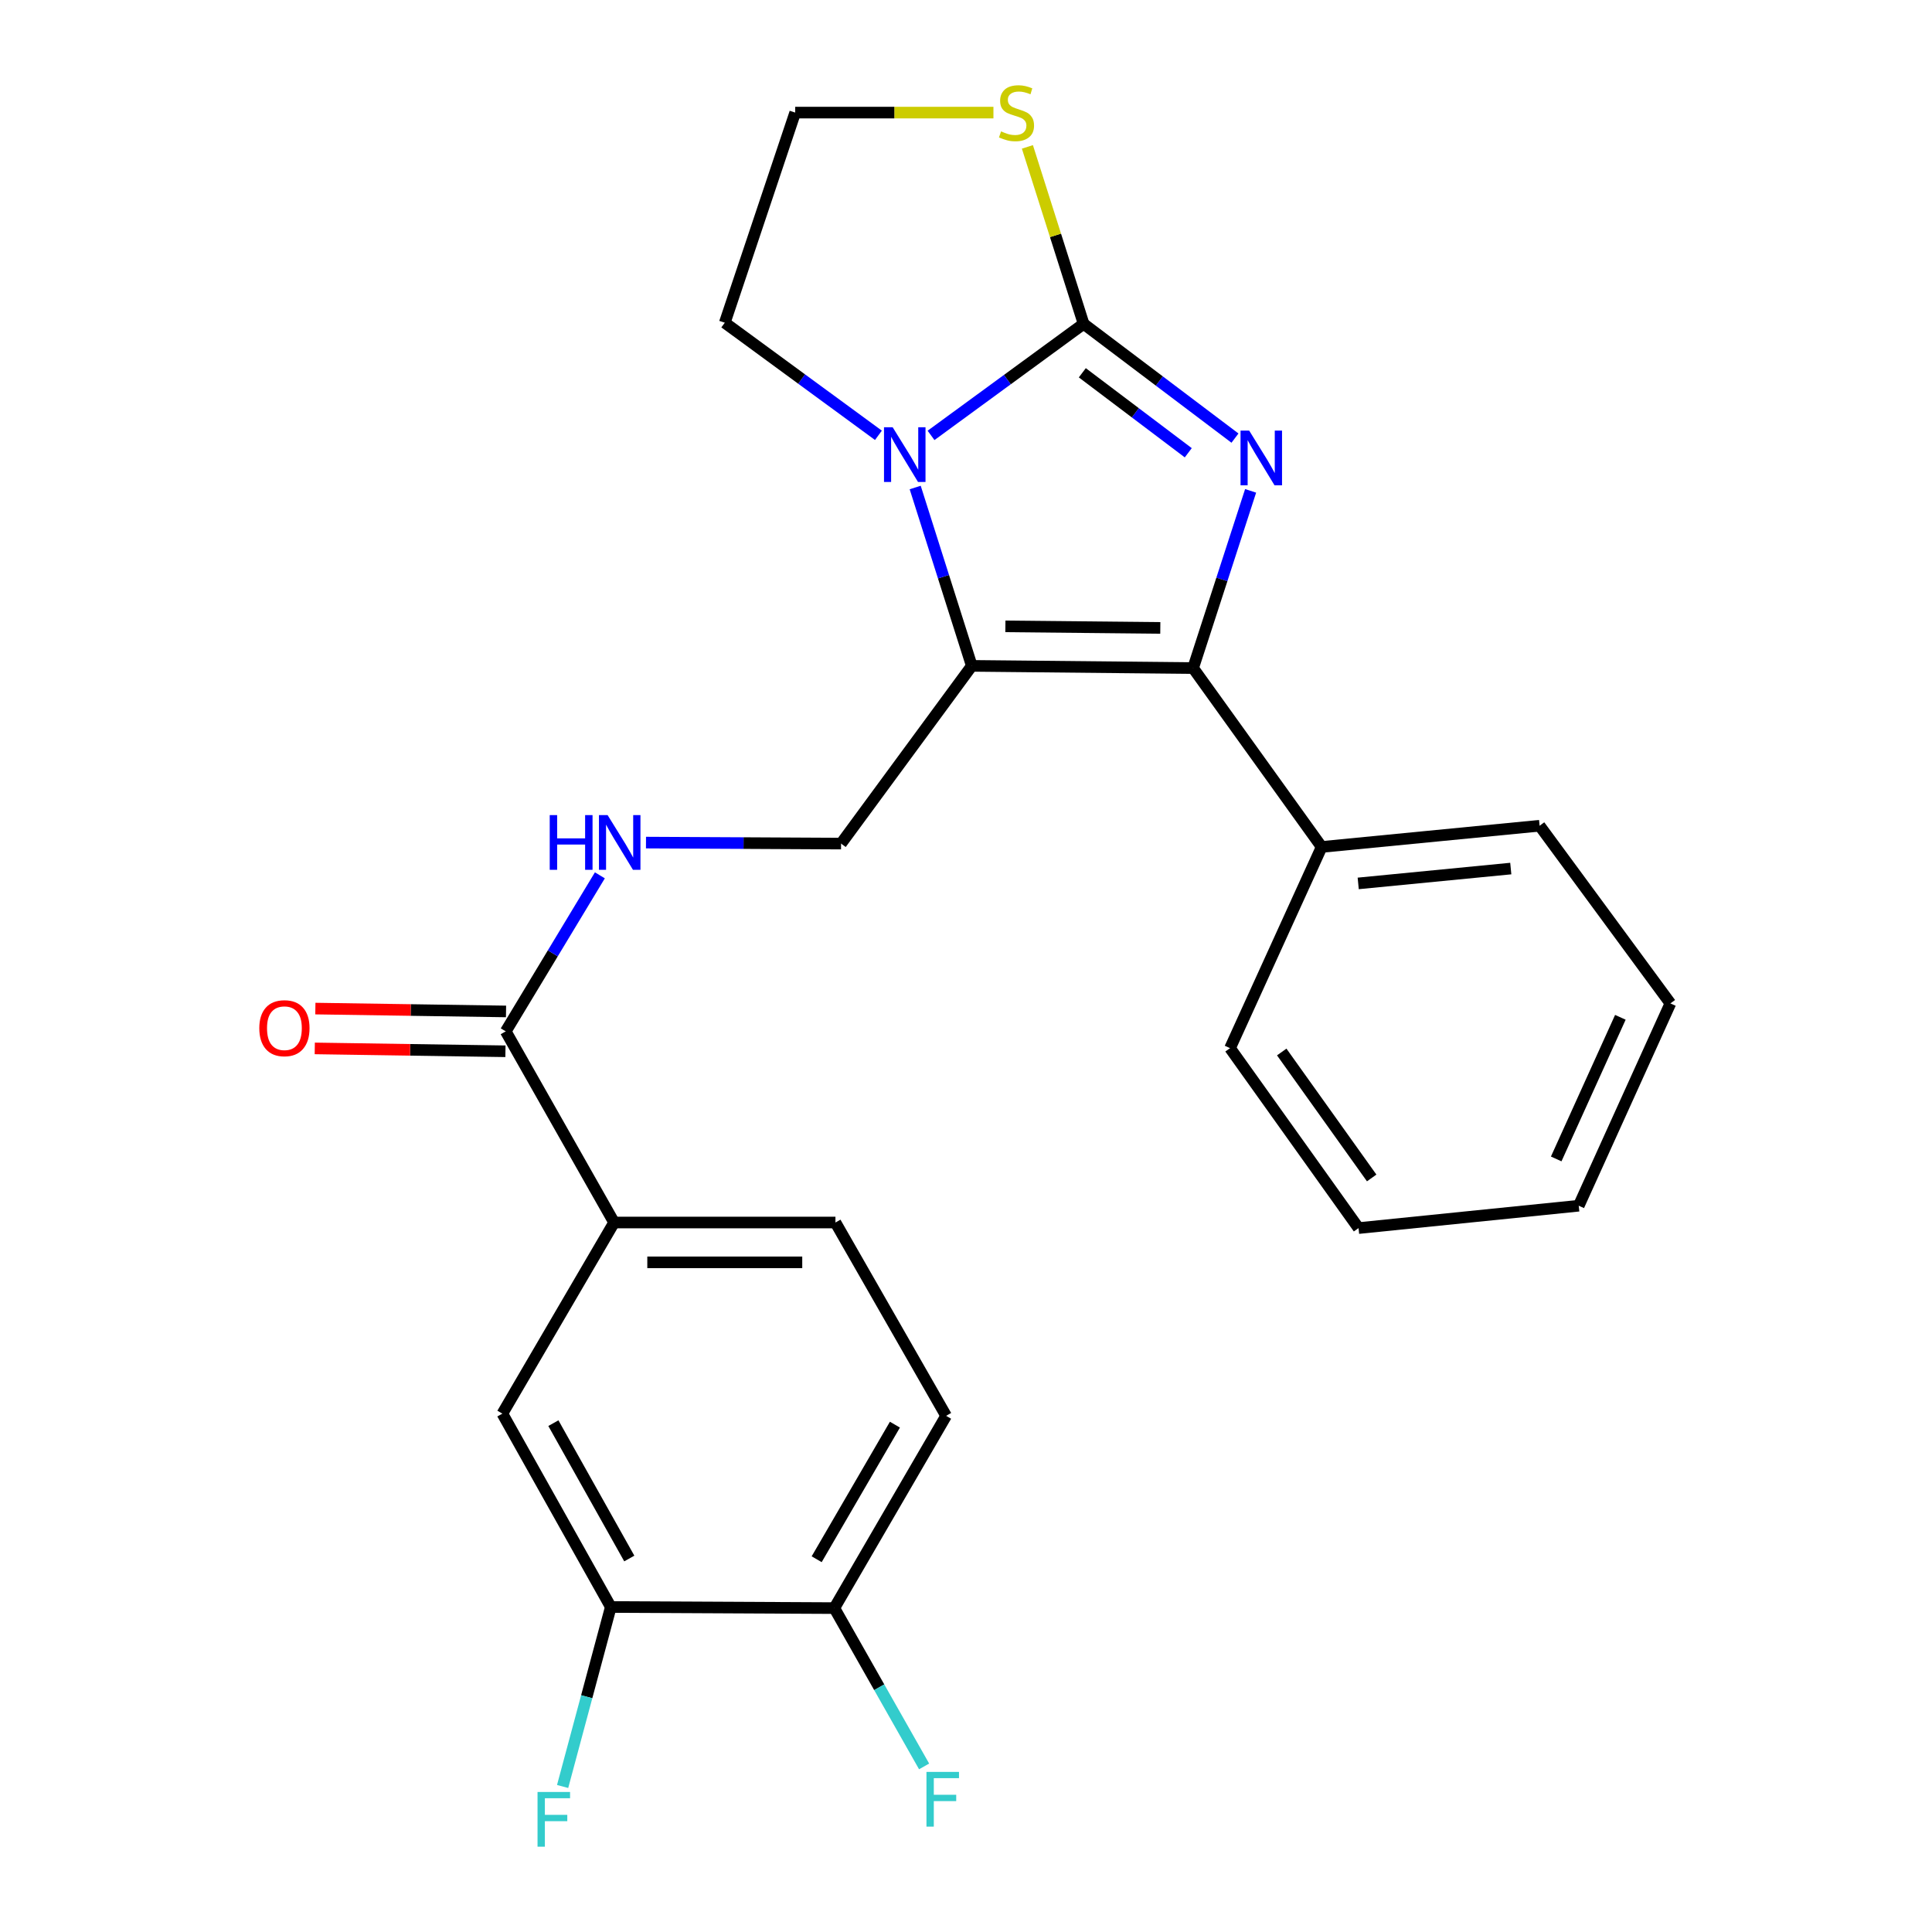 <?xml version='1.0' encoding='iso-8859-1'?>
<svg version='1.1' baseProfile='full'
              xmlns='http://www.w3.org/2000/svg'
                      xmlns:rdkit='http://www.rdkit.org/xml'
                      xmlns:xlink='http://www.w3.org/1999/xlink'
                  xml:space='preserve'
width='1000px' height='1000px' viewBox='0 0 1000 1000'>
<!-- END OF HEADER -->
<rect style='opacity:1.0;fill:#FFFFFF;stroke:none' width='1000' height='1000' x='0' y='0'> </rect>
<path class='bond-0' d='M 639.22,226.766 L 600.047,197.195' style='fill:none;fill-rule:evenodd;stroke:#0000FF;stroke-width:6px;stroke-linecap:butt;stroke-linejoin:miter;stroke-opacity:1' />
<path class='bond-0' d='M 600.047,197.195 L 560.874,167.624' style='fill:none;fill-rule:evenodd;stroke:#000000;stroke-width:6px;stroke-linecap:butt;stroke-linejoin:miter;stroke-opacity:1' />
<path class='bond-0' d='M 615.046,234.35 L 587.625,213.65' style='fill:none;fill-rule:evenodd;stroke:#0000FF;stroke-width:6px;stroke-linecap:butt;stroke-linejoin:miter;stroke-opacity:1' />
<path class='bond-0' d='M 587.625,213.65 L 560.204,192.951' style='fill:none;fill-rule:evenodd;stroke:#000000;stroke-width:6px;stroke-linecap:butt;stroke-linejoin:miter;stroke-opacity:1' />
<path class='bond-2' d='M 647.318,254.067 L 632.434,299.931' style='fill:none;fill-rule:evenodd;stroke:#0000FF;stroke-width:6px;stroke-linecap:butt;stroke-linejoin:miter;stroke-opacity:1' />
<path class='bond-2' d='M 632.434,299.931 L 617.55,345.795' style='fill:none;fill-rule:evenodd;stroke:#000000;stroke-width:6px;stroke-linecap:butt;stroke-linejoin:miter;stroke-opacity:1' />
<path class='bond-3' d='M 560.874,167.624 L 521.39,196.491' style='fill:none;fill-rule:evenodd;stroke:#000000;stroke-width:6px;stroke-linecap:butt;stroke-linejoin:miter;stroke-opacity:1' />
<path class='bond-3' d='M 521.39,196.491 L 481.907,225.359' style='fill:none;fill-rule:evenodd;stroke:#0000FF;stroke-width:6px;stroke-linecap:butt;stroke-linejoin:miter;stroke-opacity:1' />
<path class='bond-6' d='M 560.874,167.624 L 546.328,121.826' style='fill:none;fill-rule:evenodd;stroke:#000000;stroke-width:6px;stroke-linecap:butt;stroke-linejoin:miter;stroke-opacity:1' />
<path class='bond-6' d='M 546.328,121.826 L 531.781,76.029' style='fill:none;fill-rule:evenodd;stroke:#CCCC00;stroke-width:6px;stroke-linecap:butt;stroke-linejoin:miter;stroke-opacity:1' />
<path class='bond-1' d='M 502.995,344.65 L 617.55,345.795' style='fill:none;fill-rule:evenodd;stroke:#000000;stroke-width:6px;stroke-linecap:butt;stroke-linejoin:miter;stroke-opacity:1' />
<path class='bond-1' d='M 520.384,324.205 L 600.573,325.007' style='fill:none;fill-rule:evenodd;stroke:#000000;stroke-width:6px;stroke-linecap:butt;stroke-linejoin:miter;stroke-opacity:1' />
<path class='bond-4' d='M 502.995,344.65 L 435.335,436.64' style='fill:none;fill-rule:evenodd;stroke:#000000;stroke-width:6px;stroke-linecap:butt;stroke-linejoin:miter;stroke-opacity:1' />
<path class='bond-25' d='M 502.995,344.65 L 488.349,298.493' style='fill:none;fill-rule:evenodd;stroke:#000000;stroke-width:6px;stroke-linecap:butt;stroke-linejoin:miter;stroke-opacity:1' />
<path class='bond-25' d='M 488.349,298.493 L 473.703,252.335' style='fill:none;fill-rule:evenodd;stroke:#0000FF;stroke-width:6px;stroke-linecap:butt;stroke-linejoin:miter;stroke-opacity:1' />
<path class='bond-11' d='M 617.55,345.795 L 684.088,438.381' style='fill:none;fill-rule:evenodd;stroke:#000000;stroke-width:6px;stroke-linecap:butt;stroke-linejoin:miter;stroke-opacity:1' />
<path class='bond-16' d='M 454.673,225.321 L 414.907,196.18' style='fill:none;fill-rule:evenodd;stroke:#0000FF;stroke-width:6px;stroke-linecap:butt;stroke-linejoin:miter;stroke-opacity:1' />
<path class='bond-16' d='M 414.907,196.18 L 375.142,167.04' style='fill:none;fill-rule:evenodd;stroke:#000000;stroke-width:6px;stroke-linecap:butt;stroke-linejoin:miter;stroke-opacity:1' />
<path class='bond-8' d='M 435.335,436.64 L 384.848,436.382' style='fill:none;fill-rule:evenodd;stroke:#000000;stroke-width:6px;stroke-linecap:butt;stroke-linejoin:miter;stroke-opacity:1' />
<path class='bond-8' d='M 384.848,436.382 L 334.362,436.125' style='fill:none;fill-rule:evenodd;stroke:#0000FF;stroke-width:6px;stroke-linecap:butt;stroke-linejoin:miter;stroke-opacity:1' />
<path class='bond-5' d='M 261.767,533.829 L 286.13,493.45' style='fill:none;fill-rule:evenodd;stroke:#000000;stroke-width:6px;stroke-linecap:butt;stroke-linejoin:miter;stroke-opacity:1' />
<path class='bond-5' d='M 286.13,493.45 L 310.492,453.07' style='fill:none;fill-rule:evenodd;stroke:#0000FF;stroke-width:6px;stroke-linecap:butt;stroke-linejoin:miter;stroke-opacity:1' />
<path class='bond-7' d='M 261.767,533.829 L 317.859,632.772' style='fill:none;fill-rule:evenodd;stroke:#000000;stroke-width:6px;stroke-linecap:butt;stroke-linejoin:miter;stroke-opacity:1' />
<path class='bond-13' d='M 261.922,523.522 L 212.577,522.781' style='fill:none;fill-rule:evenodd;stroke:#000000;stroke-width:6px;stroke-linecap:butt;stroke-linejoin:miter;stroke-opacity:1' />
<path class='bond-13' d='M 212.577,522.781 L 163.232,522.041' style='fill:none;fill-rule:evenodd;stroke:#FF0000;stroke-width:6px;stroke-linecap:butt;stroke-linejoin:miter;stroke-opacity:1' />
<path class='bond-13' d='M 261.613,544.137 L 212.268,543.397' style='fill:none;fill-rule:evenodd;stroke:#000000;stroke-width:6px;stroke-linecap:butt;stroke-linejoin:miter;stroke-opacity:1' />
<path class='bond-13' d='M 212.268,543.397 L 162.923,542.657' style='fill:none;fill-rule:evenodd;stroke:#FF0000;stroke-width:6px;stroke-linecap:butt;stroke-linejoin:miter;stroke-opacity:1' />
<path class='bond-18' d='M 514.2,58.281 L 462.895,58.281' style='fill:none;fill-rule:evenodd;stroke:#CCCC00;stroke-width:6px;stroke-linecap:butt;stroke-linejoin:miter;stroke-opacity:1' />
<path class='bond-18' d='M 462.895,58.281 L 411.59,58.281' style='fill:none;fill-rule:evenodd;stroke:#000000;stroke-width:6px;stroke-linecap:butt;stroke-linejoin:miter;stroke-opacity:1' />
<path class='bond-10' d='M 317.859,632.772 L 260.026,731.691' style='fill:none;fill-rule:evenodd;stroke:#000000;stroke-width:6px;stroke-linecap:butt;stroke-linejoin:miter;stroke-opacity:1' />
<path class='bond-14' d='M 317.859,632.772 L 432.425,632.772' style='fill:none;fill-rule:evenodd;stroke:#000000;stroke-width:6px;stroke-linecap:butt;stroke-linejoin:miter;stroke-opacity:1' />
<path class='bond-14' d='M 335.044,653.389 L 415.24,653.389' style='fill:none;fill-rule:evenodd;stroke:#000000;stroke-width:6px;stroke-linecap:butt;stroke-linejoin:miter;stroke-opacity:1' />
<path class='bond-9' d='M 316.152,831.779 L 260.026,731.691' style='fill:none;fill-rule:evenodd;stroke:#000000;stroke-width:6px;stroke-linecap:butt;stroke-linejoin:miter;stroke-opacity:1' />
<path class='bond-9' d='M 325.717,806.681 L 286.429,736.62' style='fill:none;fill-rule:evenodd;stroke:#000000;stroke-width:6px;stroke-linecap:butt;stroke-linejoin:miter;stroke-opacity:1' />
<path class='bond-17' d='M 316.152,831.779 L 303.682,878.228' style='fill:none;fill-rule:evenodd;stroke:#000000;stroke-width:6px;stroke-linecap:butt;stroke-linejoin:miter;stroke-opacity:1' />
<path class='bond-17' d='M 303.682,878.228 L 291.212,924.678' style='fill:none;fill-rule:evenodd;stroke:#33CCCC;stroke-width:6px;stroke-linecap:butt;stroke-linejoin:miter;stroke-opacity:1' />
<path class='bond-28' d='M 316.152,831.779 L 431.852,832.351' style='fill:none;fill-rule:evenodd;stroke:#000000;stroke-width:6px;stroke-linecap:butt;stroke-linejoin:miter;stroke-opacity:1' />
<path class='bond-20' d='M 684.088,438.381 L 796.901,427.396' style='fill:none;fill-rule:evenodd;stroke:#000000;stroke-width:6px;stroke-linecap:butt;stroke-linejoin:miter;stroke-opacity:1' />
<path class='bond-20' d='M 703.008,457.254 L 781.977,449.564' style='fill:none;fill-rule:evenodd;stroke:#000000;stroke-width:6px;stroke-linecap:butt;stroke-linejoin:miter;stroke-opacity:1' />
<path class='bond-21' d='M 684.088,438.381 L 636.667,542.523' style='fill:none;fill-rule:evenodd;stroke:#000000;stroke-width:6px;stroke-linecap:butt;stroke-linejoin:miter;stroke-opacity:1' />
<path class='bond-12' d='M 431.852,832.351 L 489.708,732.836' style='fill:none;fill-rule:evenodd;stroke:#000000;stroke-width:6px;stroke-linecap:butt;stroke-linejoin:miter;stroke-opacity:1' />
<path class='bond-12' d='M 422.706,807.061 L 463.205,737.401' style='fill:none;fill-rule:evenodd;stroke:#000000;stroke-width:6px;stroke-linecap:butt;stroke-linejoin:miter;stroke-opacity:1' />
<path class='bond-19' d='M 431.852,832.351 L 455.083,873.321' style='fill:none;fill-rule:evenodd;stroke:#000000;stroke-width:6px;stroke-linecap:butt;stroke-linejoin:miter;stroke-opacity:1' />
<path class='bond-19' d='M 455.083,873.321 L 478.314,914.29' style='fill:none;fill-rule:evenodd;stroke:#33CCCC;stroke-width:6px;stroke-linecap:butt;stroke-linejoin:miter;stroke-opacity:1' />
<path class='bond-15' d='M 432.425,632.772 L 489.708,732.836' style='fill:none;fill-rule:evenodd;stroke:#000000;stroke-width:6px;stroke-linecap:butt;stroke-linejoin:miter;stroke-opacity:1' />
<path class='bond-26' d='M 375.142,167.04 L 411.59,58.281' style='fill:none;fill-rule:evenodd;stroke:#000000;stroke-width:6px;stroke-linecap:butt;stroke-linejoin:miter;stroke-opacity:1' />
<path class='bond-23' d='M 796.901,427.396 L 864.596,519.363' style='fill:none;fill-rule:evenodd;stroke:#000000;stroke-width:6px;stroke-linecap:butt;stroke-linejoin:miter;stroke-opacity:1' />
<path class='bond-22' d='M 636.667,542.523 L 703.182,635.658' style='fill:none;fill-rule:evenodd;stroke:#000000;stroke-width:6px;stroke-linecap:butt;stroke-linejoin:miter;stroke-opacity:1' />
<path class='bond-22' d='M 663.422,544.511 L 709.983,609.705' style='fill:none;fill-rule:evenodd;stroke:#000000;stroke-width:6px;stroke-linecap:butt;stroke-linejoin:miter;stroke-opacity:1' />
<path class='bond-24' d='M 703.182,635.658 L 817.152,624.078' style='fill:none;fill-rule:evenodd;stroke:#000000;stroke-width:6px;stroke-linecap:butt;stroke-linejoin:miter;stroke-opacity:1' />
<path class='bond-27' d='M 864.596,519.363 L 817.152,624.078' style='fill:none;fill-rule:evenodd;stroke:#000000;stroke-width:6px;stroke-linecap:butt;stroke-linejoin:miter;stroke-opacity:1' />
<path class='bond-27' d='M 838.699,526.561 L 805.489,599.862' style='fill:none;fill-rule:evenodd;stroke:#000000;stroke-width:6px;stroke-linecap:butt;stroke-linejoin:miter;stroke-opacity:1' />
<path  class='atom-0' d='M 646.58 222.888
L 655.86 237.888
Q 656.78 239.368, 658.26 242.048
Q 659.74 244.728, 659.82 244.888
L 659.82 222.888
L 663.58 222.888
L 663.58 251.208
L 659.7 251.208
L 649.74 234.808
Q 648.58 232.888, 647.34 230.688
Q 646.14 228.488, 645.78 227.808
L 645.78 251.208
L 642.1 251.208
L 642.1 222.888
L 646.58 222.888
' fill='#0000FF'/>
<path  class='atom-4' d='M 462.04 221.147
L 471.32 236.147
Q 472.24 237.627, 473.72 240.307
Q 475.2 242.987, 475.28 243.147
L 475.28 221.147
L 479.04 221.147
L 479.04 249.467
L 475.16 249.467
L 465.2 233.067
Q 464.04 231.147, 462.8 228.947
Q 461.6 226.747, 461.24 226.067
L 461.24 249.467
L 457.56 249.467
L 457.56 221.147
L 462.04 221.147
' fill='#0000FF'/>
<path  class='atom-7' d='M 518.144 68.001
Q 518.464 68.121, 519.784 68.681
Q 521.104 69.241, 522.544 69.601
Q 524.024 69.921, 525.464 69.921
Q 528.144 69.921, 529.704 68.641
Q 531.264 67.321, 531.264 65.041
Q 531.264 63.481, 530.464 62.521
Q 529.704 61.561, 528.504 61.041
Q 527.304 60.521, 525.304 59.921
Q 522.784 59.161, 521.264 58.441
Q 519.784 57.721, 518.704 56.201
Q 517.664 54.681, 517.664 52.121
Q 517.664 48.561, 520.064 46.361
Q 522.504 44.161, 527.304 44.161
Q 530.584 44.161, 534.304 45.721
L 533.384 48.801
Q 529.984 47.401, 527.424 47.401
Q 524.664 47.401, 523.144 48.561
Q 521.624 49.681, 521.664 51.641
Q 521.664 53.161, 522.424 54.081
Q 523.224 55.001, 524.344 55.521
Q 525.504 56.041, 527.424 56.641
Q 529.984 57.441, 531.504 58.241
Q 533.024 59.041, 534.104 60.681
Q 535.224 62.281, 535.224 65.041
Q 535.224 68.961, 532.584 71.081
Q 529.984 73.161, 525.624 73.161
Q 523.104 73.161, 521.184 72.601
Q 519.304 72.081, 517.064 71.161
L 518.144 68.001
' fill='#CCCC00'/>
<path  class='atom-9' d='M 284.537 421.895
L 288.377 421.895
L 288.377 433.935
L 302.857 433.935
L 302.857 421.895
L 306.697 421.895
L 306.697 450.215
L 302.857 450.215
L 302.857 437.135
L 288.377 437.135
L 288.377 450.215
L 284.537 450.215
L 284.537 421.895
' fill='#0000FF'/>
<path  class='atom-9' d='M 314.497 421.895
L 323.777 436.895
Q 324.697 438.375, 326.177 441.055
Q 327.657 443.735, 327.737 443.895
L 327.737 421.895
L 331.497 421.895
L 331.497 450.215
L 327.617 450.215
L 317.657 433.815
Q 316.497 431.895, 315.257 429.695
Q 314.057 427.495, 313.697 426.815
L 313.697 450.215
L 310.017 450.215
L 310.017 421.895
L 314.497 421.895
' fill='#0000FF'/>
<path  class='atom-14' d='M 134.213 532.191
Q 134.213 525.391, 137.573 521.591
Q 140.933 517.791, 147.213 517.791
Q 153.493 517.791, 156.853 521.591
Q 160.213 525.391, 160.213 532.191
Q 160.213 539.071, 156.813 542.991
Q 153.413 546.871, 147.213 546.871
Q 140.973 546.871, 137.573 542.991
Q 134.213 539.111, 134.213 532.191
M 147.213 543.671
Q 151.533 543.671, 153.853 540.791
Q 156.213 537.871, 156.213 532.191
Q 156.213 526.631, 153.853 523.831
Q 151.533 520.991, 147.213 520.991
Q 142.893 520.991, 140.533 523.791
Q 138.213 526.591, 138.213 532.191
Q 138.213 537.911, 140.533 540.791
Q 142.893 543.671, 147.213 543.671
' fill='#FF0000'/>
<path  class='atom-18' d='M 278.226 927.523
L 295.066 927.523
L 295.066 930.763
L 282.026 930.763
L 282.026 939.363
L 293.626 939.363
L 293.626 942.643
L 282.026 942.643
L 282.026 955.843
L 278.226 955.843
L 278.226 927.523
' fill='#33CCCC'/>
<path  class='atom-20' d='M 479.536 917.134
L 496.376 917.134
L 496.376 920.374
L 483.336 920.374
L 483.336 928.974
L 494.936 928.974
L 494.936 932.254
L 483.336 932.254
L 483.336 945.454
L 479.536 945.454
L 479.536 917.134
' fill='#33CCCC'/>
</svg>
